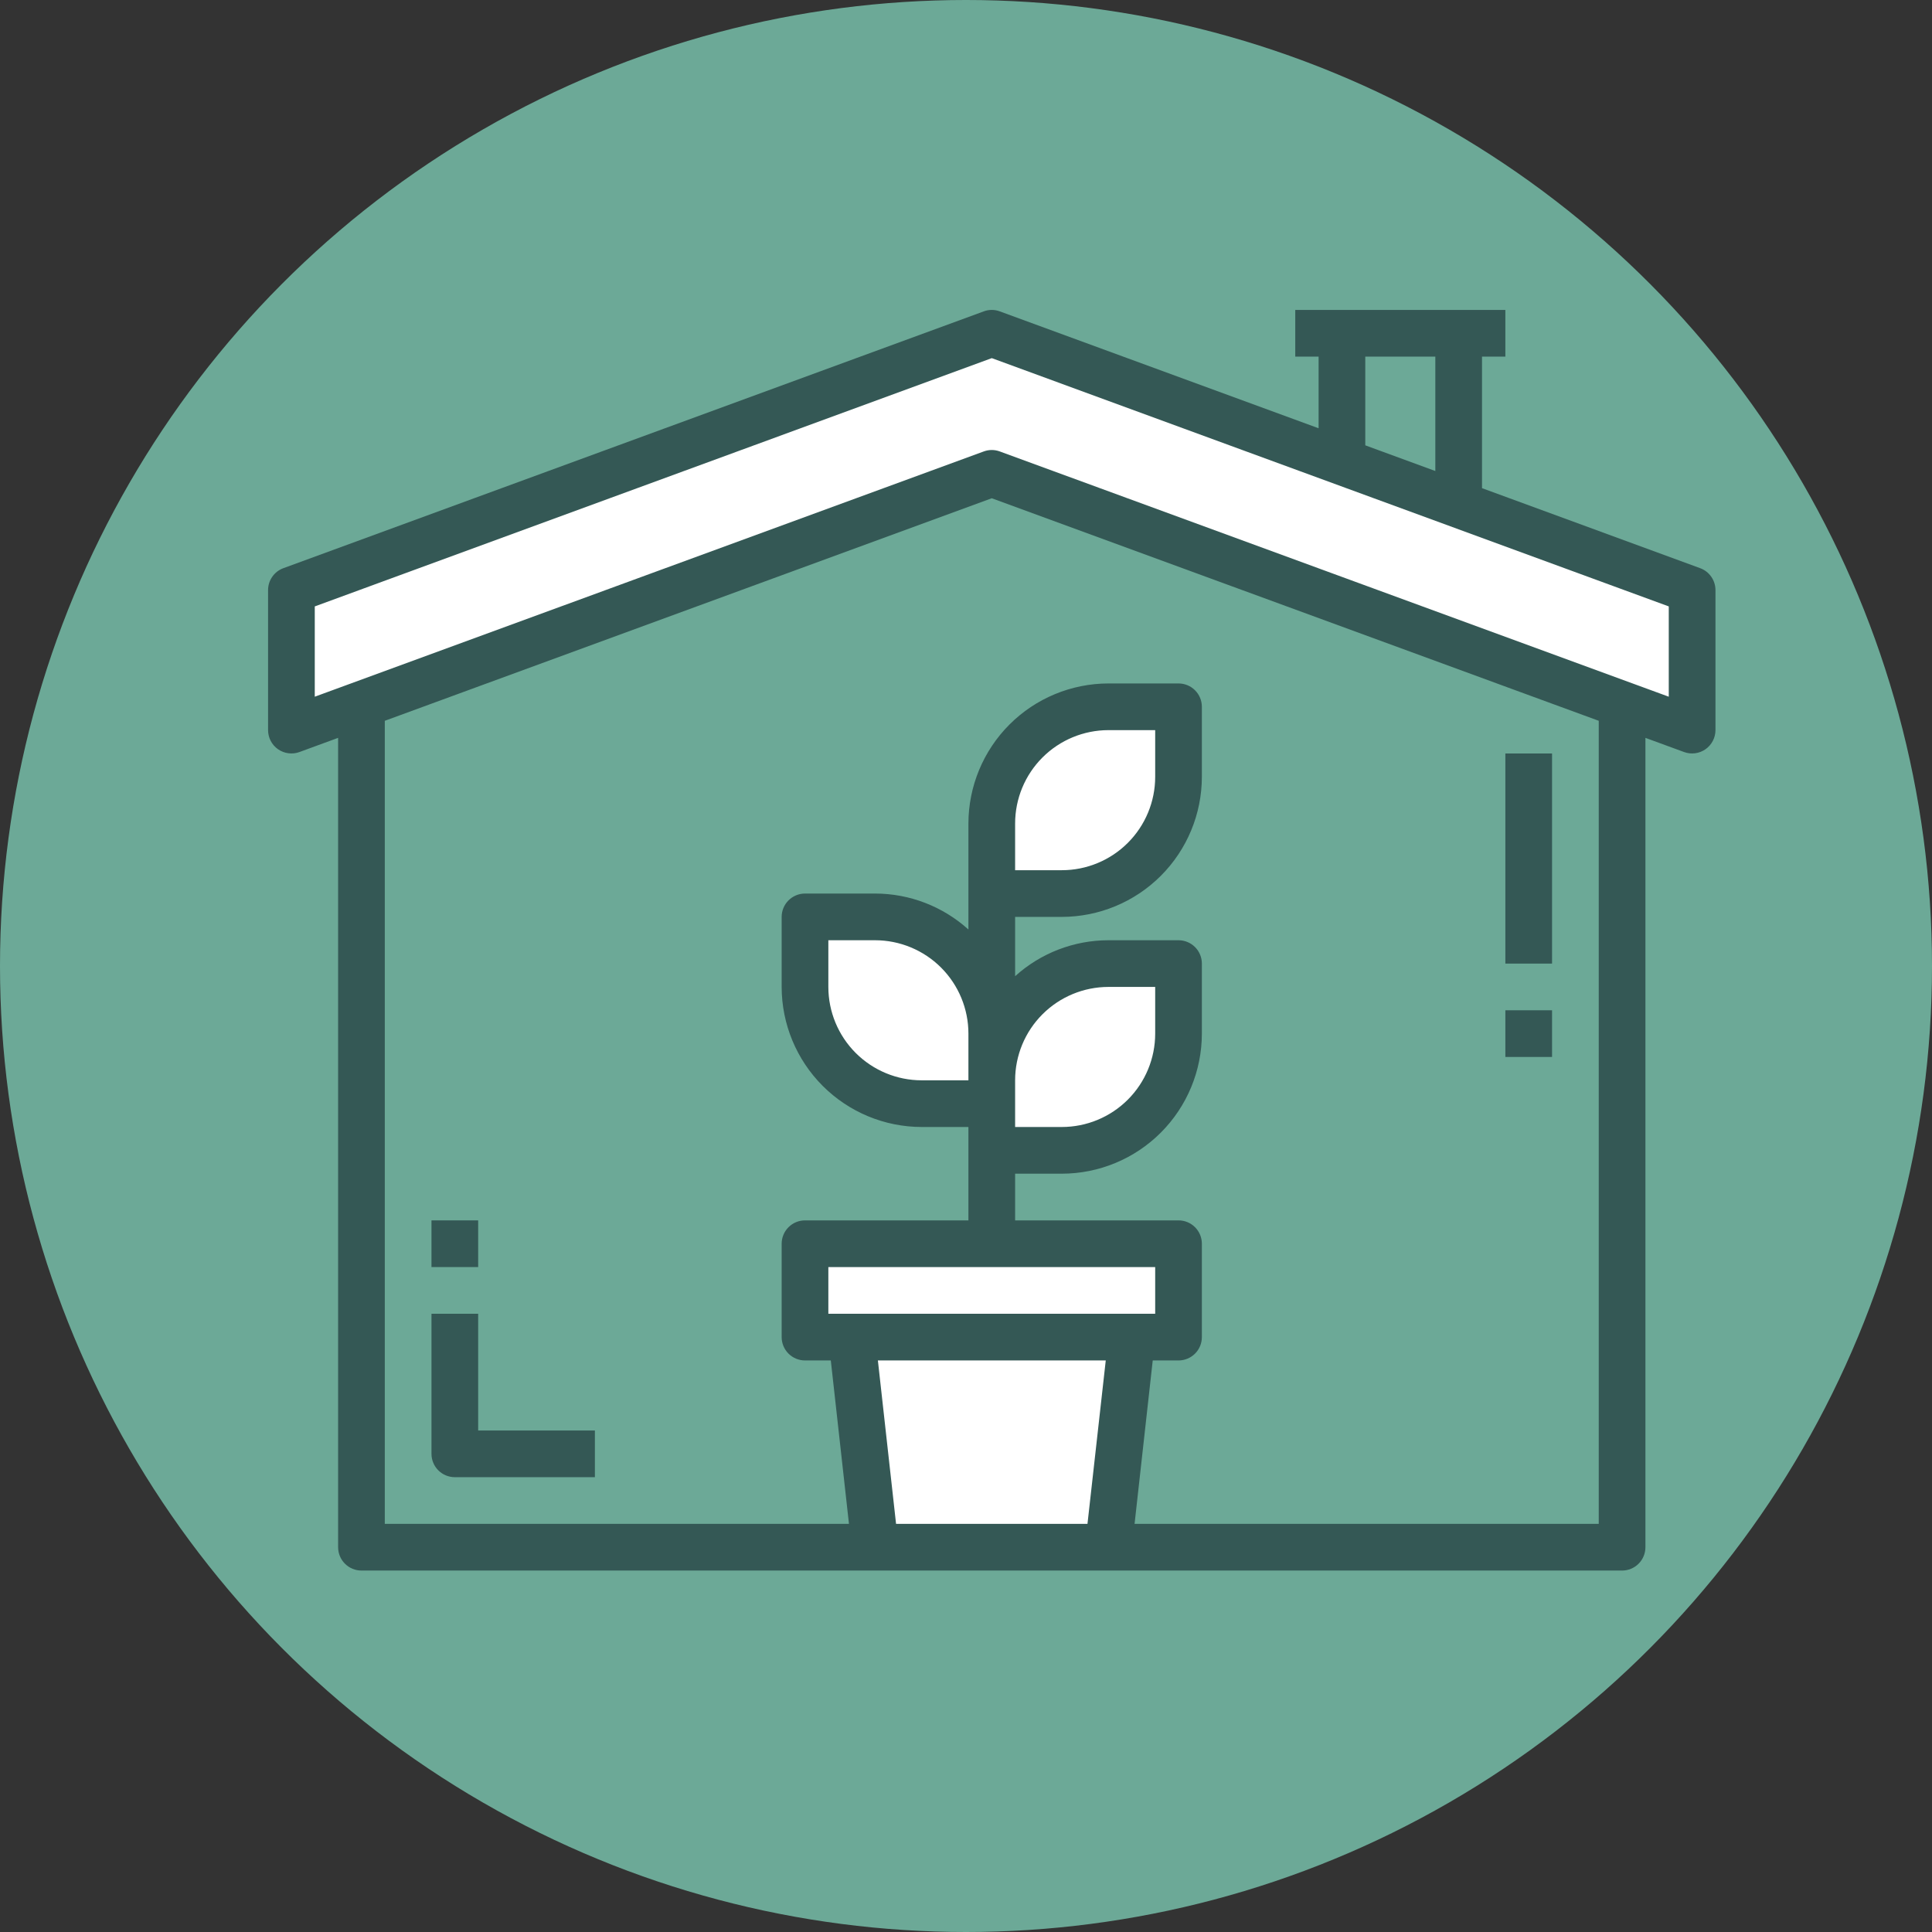 <svg width="130" height="130" viewBox="0 0 130 130" fill="none" xmlns="http://www.w3.org/2000/svg">
<rect x="0" y="0" width="130" height="130" fill="#333333" stroke="none"/>
<circle cx="65" cy="65" r="65" fill="#6CA997"/>
<path d="M54.167 83.688H79.3V89.971H54.167V83.688Z" fill="white"/>
<path d="M76.159 89.971L74.588 104.108H58.879L57.309 89.971H76.159Z" fill="white"/>
<path d="M66.734 74.263H62.021C59.938 74.263 57.94 73.435 56.467 71.962C54.995 70.489 54.167 68.492 54.167 66.408V61.696H58.88C60.962 61.696 62.96 62.523 64.433 63.996C65.906 65.469 66.734 67.467 66.734 69.55" fill="white"/>
<path d="M19.608 49.129L66.733 31.85L113.858 49.129V39.704L66.733 22.425L19.608 39.704V49.129Z" fill="white"/>
<path d="M66.733 77.404H71.446C72.477 77.404 73.499 77.201 74.452 76.806C75.404 76.412 76.27 75.833 77 75.104C77.729 74.374 78.308 73.509 78.702 72.556C79.097 71.603 79.3 70.581 79.3 69.55V64.838H74.588C72.504 64.838 70.507 65.665 69.034 67.138C67.561 68.611 66.733 70.609 66.733 72.692" fill="white"/>
<path d="M66.733 60.125H71.446C73.529 60.125 75.527 59.297 77 57.825C78.473 56.352 79.3 54.354 79.3 52.271V47.558H74.588C72.504 47.558 70.507 48.386 69.034 49.859C67.561 51.332 66.733 53.33 66.733 55.413" fill="white"/>
<path d="M114.399 38.231L99.721 32.847V23.996H101.292V20.854H87.155V23.996H88.726V28.817L67.274 20.952C66.926 20.821 66.542 20.821 66.194 20.952L19.069 38.231C18.767 38.341 18.506 38.542 18.322 38.806C18.137 39.069 18.038 39.383 18.038 39.704V49.129C18.038 49.382 18.099 49.631 18.216 49.855C18.333 50.079 18.503 50.271 18.71 50.416C18.917 50.56 19.156 50.653 19.407 50.685C19.657 50.718 19.912 50.69 20.149 50.603L22.751 49.649V104.108C22.751 104.525 22.916 104.925 23.211 105.219C23.505 105.514 23.905 105.679 24.321 105.679H109.146C109.563 105.679 109.963 105.514 110.257 105.219C110.552 104.925 110.717 104.525 110.717 104.108V49.649L113.319 50.603C113.556 50.69 113.811 50.718 114.061 50.685C114.312 50.653 114.551 50.56 114.758 50.416C114.965 50.271 115.134 50.079 115.251 49.855C115.368 49.631 115.43 49.382 115.43 49.129V39.704C115.429 39.383 115.33 39.069 115.146 38.806C114.962 38.542 114.701 38.341 114.399 38.231ZM91.867 23.996H96.58V31.693L91.867 29.965V23.996ZM68.305 72.692C68.305 71.025 68.967 69.427 70.145 68.249C71.323 67.07 72.922 66.408 74.588 66.408H77.73V69.55C77.73 71.216 77.068 72.815 75.889 73.993C74.711 75.171 73.113 75.833 71.446 75.833H68.305V72.692ZM65.163 72.692H62.021C60.355 72.692 58.757 72.03 57.578 70.851C56.4 69.673 55.738 68.075 55.738 66.408V63.267H58.88C60.546 63.267 62.144 63.929 63.323 65.107C64.501 66.285 65.163 67.884 65.163 69.55V72.692ZM77.73 85.258V88.4H55.738V85.258H77.73ZM74.404 91.542L73.174 102.538H60.294L59.071 91.542H74.404ZM107.576 102.538H76.343L77.565 91.542H79.301C79.717 91.542 80.117 91.376 80.411 91.082C80.706 90.787 80.871 90.388 80.871 89.971V83.688C80.871 83.271 80.706 82.871 80.411 82.577C80.117 82.282 79.717 82.117 79.301 82.117H68.305V78.975H71.446C73.945 78.973 76.341 77.979 78.108 76.212C79.875 74.445 80.869 72.049 80.871 69.55V64.838C80.871 64.421 80.706 64.021 80.411 63.727C80.117 63.432 79.717 63.267 79.301 63.267H74.588C72.266 63.267 70.028 64.129 68.305 65.686V61.696H71.446C73.945 61.693 76.341 60.7 78.108 58.933C79.875 57.166 80.869 54.77 80.871 52.271V47.558C80.871 47.142 80.706 46.742 80.411 46.448C80.117 46.153 79.717 45.988 79.301 45.988H74.588C72.089 45.99 69.693 46.984 67.926 48.751C66.159 50.518 65.166 52.914 65.163 55.413V62.544C63.44 60.988 61.202 60.126 58.88 60.125H54.167C53.751 60.125 53.351 60.291 53.056 60.585C52.762 60.88 52.596 61.279 52.596 61.696V66.408C52.599 68.907 53.593 71.303 55.36 73.07C57.127 74.837 59.523 75.831 62.021 75.833H65.163V82.117H54.167C53.751 82.117 53.351 82.282 53.056 82.577C52.762 82.871 52.596 83.271 52.596 83.688V89.971C52.596 90.388 52.762 90.787 53.056 91.082C53.351 91.376 53.751 91.542 54.167 91.542H55.903L57.125 102.538H25.892V48.501L66.734 33.526L107.576 48.501V102.538ZM68.305 58.554V55.413C68.305 53.746 68.967 52.148 70.145 50.97C71.323 49.791 72.922 49.129 74.588 49.129H77.73V52.271C77.73 53.937 77.068 55.535 75.889 56.714C74.711 57.892 73.113 58.554 71.446 58.554H68.305ZM112.288 46.88L67.274 30.377C66.926 30.247 66.542 30.247 66.194 30.377L21.18 46.88V40.804L66.734 24.098L112.288 40.804V46.88Z" fill="#345855"/>
<path d="M32.175 88.4H29.033V97.825C29.033 98.242 29.199 98.641 29.493 98.936C29.788 99.23 30.187 99.396 30.604 99.396H40.029V96.254H32.175V88.4Z" fill="#345855"/>
<path d="M29.033 82.117H32.175V85.258H29.033V82.117Z" fill="#345855"/>
<path d="M101.292 50.7H104.434V64.838H101.292V50.7Z" fill="#345855"/>
<path d="M101.292 67.979H104.434V71.121H101.292V67.979Z" fill="#345855"/>
</svg>
